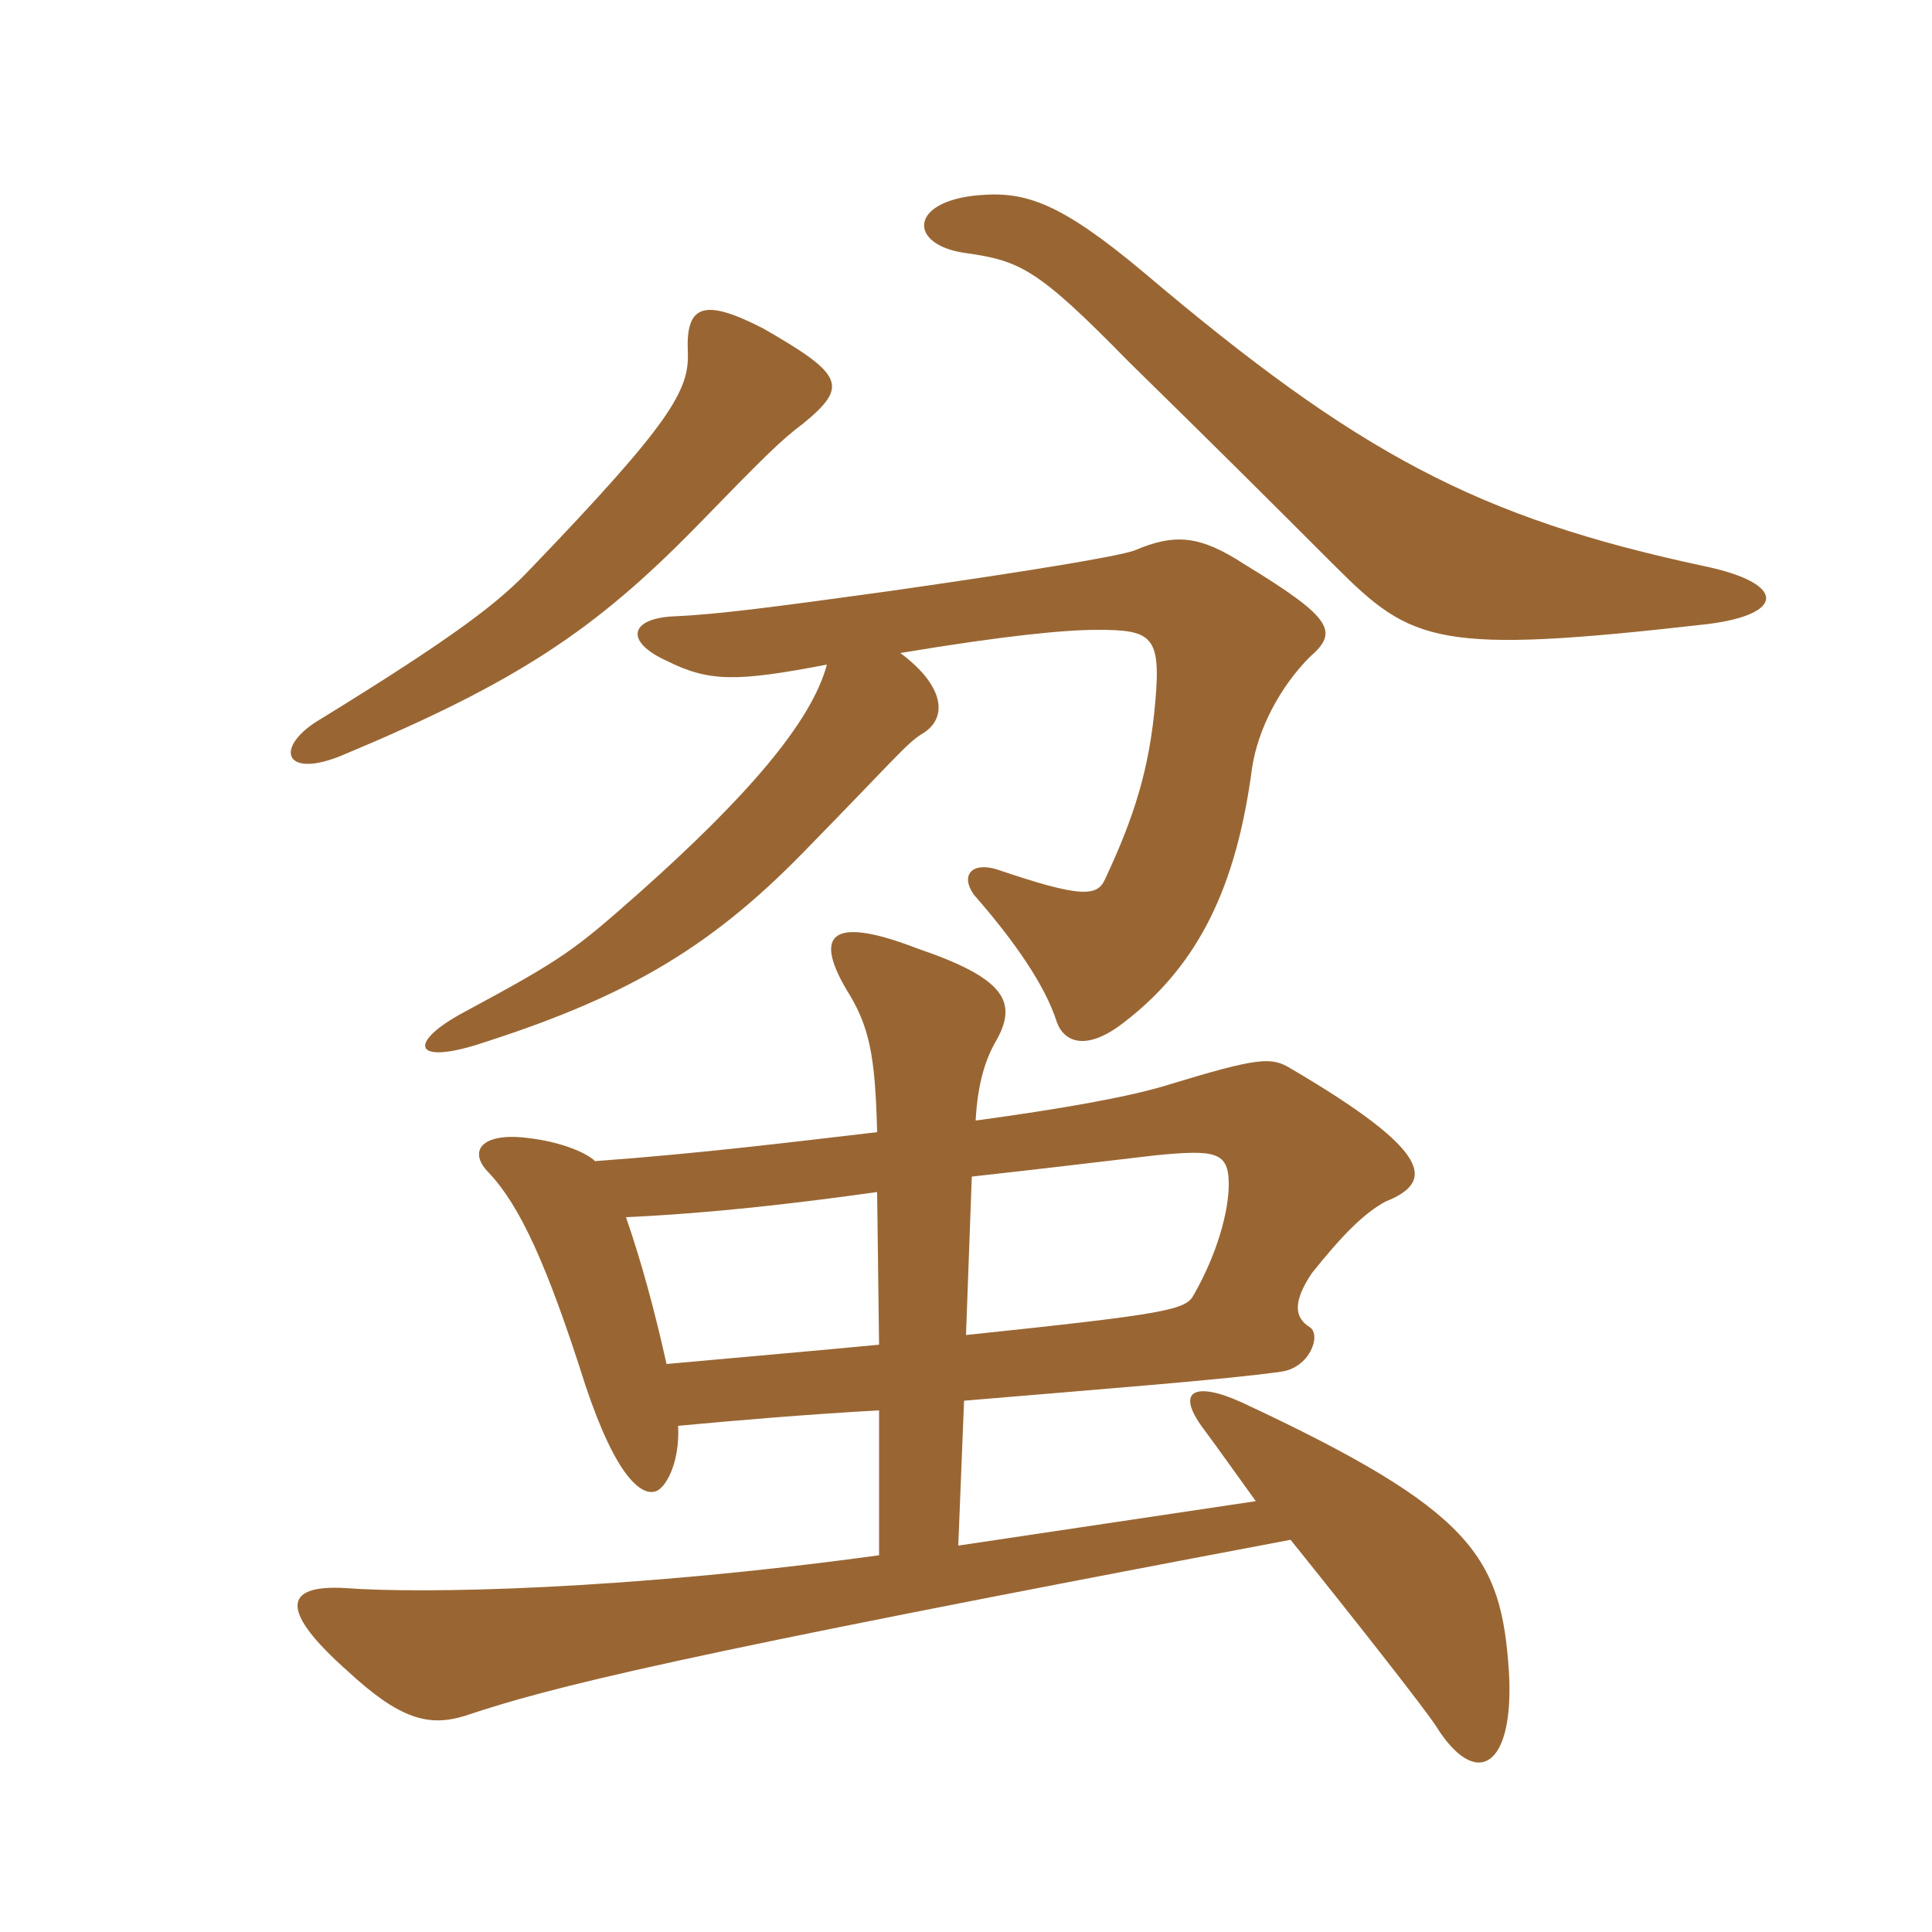 <svg xmlns="http://www.w3.org/2000/svg" xmlns:xlink="http://www.w3.org/1999/xlink" width="150" height="150"><path fill="#996633" padding="10" d="M69.90 50.70C78 49.35 82.65 48.90 85.20 48.90C89.40 48.90 90.15 49.35 89.70 54.45C89.25 59.70 88.05 63.45 85.80 68.25C85.20 69.60 84 69.75 77.40 67.50C75.45 66.90 74.55 67.95 75.60 69.45C78.75 73.05 81.15 76.50 82.05 79.35C82.65 81 84.45 81.60 87.30 79.35C93.15 74.85 96 68.70 97.20 59.70C97.65 56.55 99.45 53.25 101.70 51C103.95 49.05 103.50 48 96.60 43.80C93.15 41.55 91.20 41.40 88.05 42.75C86.70 43.20 80.55 44.25 69 45.90C60.30 47.10 55.80 47.70 52.35 47.85C48.90 48 48.45 49.80 51.75 51.30C55.05 52.95 57.15 52.95 64.20 51.60C63 56.10 57.90 61.95 49.65 69.30C44.55 73.80 43.80 74.40 36 78.60C31.80 80.85 31.95 82.65 36.90 81.15C48.30 77.55 54.90 73.80 62.25 66.30C69.30 59.10 70.35 57.75 71.55 57C73.65 55.80 73.35 53.25 69.90 50.70ZM62.40 32.85C65.85 30 65.55 29.10 59.25 25.50C54.60 23.10 53.25 23.70 53.40 27.30C53.55 30.30 52.05 32.85 41.25 44.10C38.85 46.65 35.70 49.20 24.45 56.10C21.30 58.20 22.20 60.45 26.55 58.65C40.20 52.95 46.20 48.90 54 40.95C59.40 35.40 60.60 34.20 62.40 32.85ZM132.60 48.45C138.60 47.70 138.75 45.30 132.30 43.95C114.75 40.20 105.45 35.25 88.80 21.15C82.35 15.75 79.65 14.85 76.05 15.15C70.50 15.60 70.50 19.05 75 19.65C79.20 20.25 80.55 20.85 87.60 28.05C95.10 35.40 99.15 39.45 103.65 43.95C109.65 49.95 111.60 50.85 132.60 48.45ZM74.85 108.75C85.50 107.85 95.25 107.10 99.45 106.50C101.70 106.20 102.60 103.65 101.70 103.05C100.50 102.30 100.35 101.10 101.85 98.85C104.25 95.85 105.90 94.20 107.55 93.30C111.30 91.80 111.45 89.55 100.20 82.95C98.70 82.05 97.80 82.05 90.45 84.30C87.45 85.20 82.35 86.10 75.75 87C75.90 84.15 76.50 82.20 77.40 80.70C79.05 77.70 77.85 75.90 71.25 73.65C64.65 71.10 63.15 72.45 65.70 76.80C67.50 79.65 67.95 81.90 68.10 87.90C61.65 88.65 54.45 89.55 46.20 90.15C45.60 89.55 43.65 88.65 40.95 88.35C37.35 87.90 36.30 89.40 37.95 91.05C40.35 93.60 42.45 98.10 45.45 107.55C47.85 114.75 49.80 116.10 50.85 115.80C51.60 115.65 52.80 113.70 52.65 110.70C57.45 110.25 62.85 109.80 68.25 109.50L68.25 120.75C48.60 123.45 32.85 123.75 26.85 123.30C21.90 123 21.75 125.10 27 129.75C31.05 133.50 33.30 134.10 36.15 133.20C42.90 130.95 51.75 128.70 100.20 119.55C105.75 126.45 110.55 132.60 111.45 133.95C114.60 139.05 117.60 137.25 117.15 129.75C116.55 120.90 114.45 117.30 96.45 108.90C92.85 107.25 91.05 107.85 93.60 111.15C94.50 112.35 96.30 114.90 97.50 116.55L74.40 120ZM68.25 104.40C63.60 104.85 58.35 105.30 51.75 105.90C50.85 101.85 49.80 97.95 48.60 94.50C55.20 94.20 61.65 93.45 68.10 92.55ZM75.45 91.35C80.85 90.75 84.60 90.30 89.70 89.70C94.35 89.25 95.40 89.40 95.40 91.95C95.40 94.05 94.50 97.35 92.70 100.50C92.10 101.70 90.75 102 75 103.65Z"/></svg>